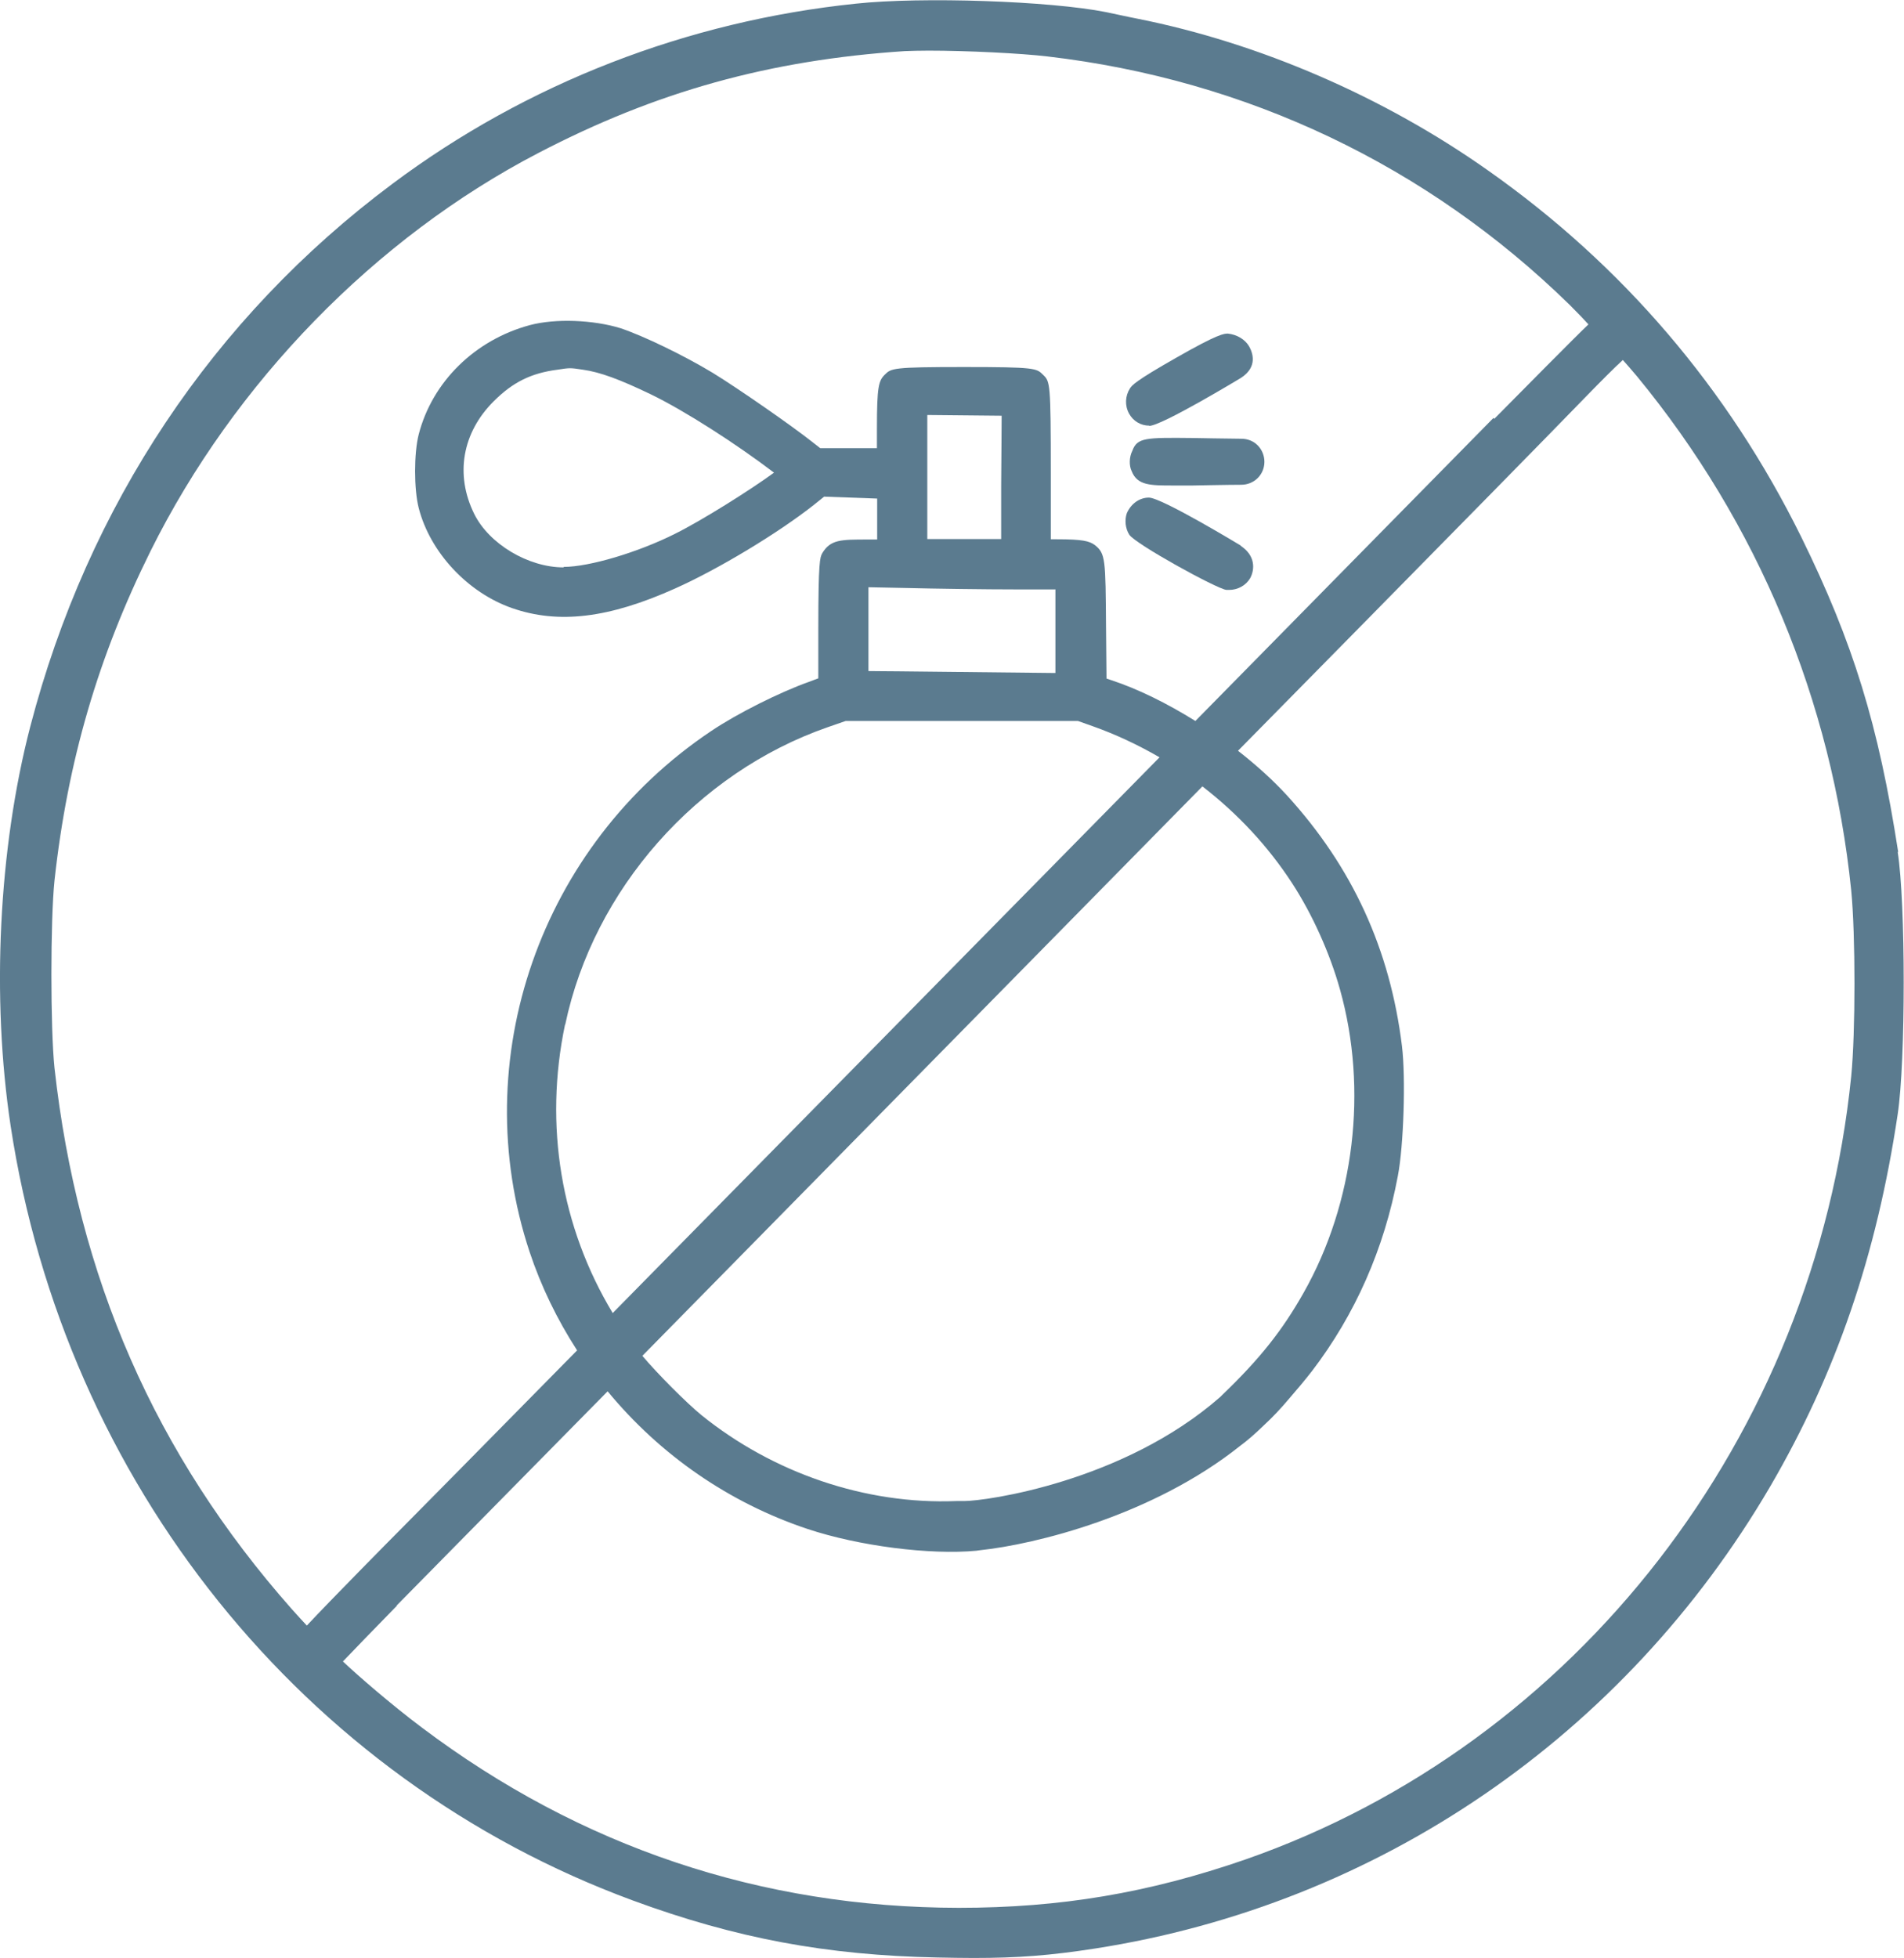 <svg viewBox="0 0 78.62 80.82" xmlns="http://www.w3.org/2000/svg" id="Layer_2"><defs><style>.cls-1{fill:#5b7b8f;}</style></defs><g id="Layer_1-2"><path d="M78.38,35.17c-.81-5.24-1.86-8.65-4.01-13.02-3.03-6.13-7.38-11.21-12.92-15.11-4.3-3.04-9.45-5.27-14.49-6.27-.37-.07-.94-.2-1.29-.27-2.31-.46-7.61-.64-10.32-.35-6.97.72-13.6,3.29-19.15,7.44C8.79,13.12,3.63,20.87,1.25,29.99-.06,35.03-.36,41.19.44,46.48c2.24,14.71,12.08,26.96,25.7,31.97,4.24,1.56,8,2.26,12.56,2.35.54.01,1.04.02,1.49.02,1.84,0,3.16-.1,5.03-.39,11.69-1.82,21.85-8.77,27.88-19.08,2.71-4.65,4.39-9.53,5.26-15.36.33-2.17.33-8.74,0-10.82ZM23.34,42.29h0c1.17-5.57,5.43-10.39,10.83-12.27l.75-.26h9.59l.62.22c.93.33,1.85.76,2.75,1.28l-22.58,22.94c-2.14-3.55-2.84-7.75-1.97-11.9ZM43.58,24.32v3.46l-6.52-.07c-.5,0-.92-.01-1.2-.01v-3.46l1.51.03c1.22.03,3.29.06,4.62.06h1.58ZM26.52,55.97l23.13-23.51c1.46,1.13,2.71,2.47,3.7,3.99.84,1.29,1.56,2.89,1.98,4.39,1.16,4.13.6,8.81-1.5,12.52-.88,1.56-1.82,2.74-3.33,4.19l-.11.11c-4,3.51-9.68,4.3-10.58,4.3h-.33c-3.74.15-7.56-1.16-10.52-3.55-.6-.49-1.82-1.71-2.44-2.45ZM38.29,22.25v-5.12l3.07.03c0,.51-.01,1.45-.02,2.86v2.23h-3.05ZM23.27,23.42c-1.46,0-3.08-.97-3.69-2.21-.8-1.62-.49-3.36.81-4.65.78-.78,1.54-1.16,2.63-1.3.26-.04.39-.06.52-.06s.26.02.53.06c.71.1,1.52.4,2.81,1.02,1.4.68,3.52,2.04,5.08,3.23-.94.69-2.97,1.97-4.08,2.52-1.53.77-3.55,1.37-4.6,1.37ZM61.67,17.25l-12.31,12.51c-1.19-.74-2.37-1.32-3.46-1.68l-.21-.07-.02-2.14c-.02-2.79-.02-3.02-.46-3.37-.23-.17-.52-.24-1.57-.24h-.25v-2.71c0-3.77-.03-3.8-.32-4.08-.27-.27-.32-.32-3.27-.32s-3,.05-3.27.32c-.25.25-.32.5-.32,2.2v.83h-2.34l-.32-.25c-.83-.66-3.06-2.21-4.12-2.86-1.21-.73-2.85-1.52-3.8-1.84-1.13-.35-2.7-.41-3.75-.13-2.27.61-4.03,2.34-4.59,4.51-.2.78-.2,2.26,0,3.04.47,1.83,2.02,3.49,3.85,4.13,1.92.67,4,.42,6.74-.81,1.79-.8,4.26-2.29,5.74-3.46l.41-.33,2.19.08v1.69h-.39c-1.12,0-1.54,0-1.88.57-.09.17-.16.32-.16,3.09v2.07l-.4.15c-1.18.42-2.95,1.3-4.03,2.03-7.05,4.72-10.13,13.56-7.49,21.5.47,1.41,1.13,2.78,1.96,4.06-3.91,3.97-6.67,6.77-7.24,7.34-.35.35-2.99,3.02-3.92,4.02-.16-.17-.37-.4-.63-.69-5.63-6.37-8.83-13.68-9.79-22.33-.17-1.62-.17-6.1,0-7.73.54-4.94,1.81-9.26,3.97-13.61,3.45-6.94,9.28-12.93,16.02-16.43,4.86-2.53,9.53-3.83,15.12-4.2.26-.01.6-.02.99-.02,1.57,0,3.81.11,4.9.24,8.24.96,15.69,4.51,21.56,10.25.35.35.61.62.78.81-.46.43-2.84,2.84-3.89,3.9ZM16.38,66.27c.43-.44,3.96-4.02,8.71-8.84,2.18,2.64,5.02,4.6,8.25,5.68,2.13.71,5.07,1.08,6.98.9l.14-.02c2.29-.24,7.14-1.43,10.75-4.31.26-.19.59-.47.96-.83.38-.35.72-.71,1.08-1.14.33-.38.64-.75.92-1.11,1.79-2.34,2.99-5.06,3.55-8.06.24-1.24.33-4.05.17-5.36-.49-3.99-2.04-7.38-4.75-10.35-.56-.61-1.25-1.24-2.02-1.84l5.27-5.35c3.44-3.49,7.86-7.99,9.02-9.19.71-.73,1.26-1.28,1.6-1.59.15.17.35.39.59.68,4.99,6.06,8.04,13.39,8.84,21.21.18,1.84.18,5.86,0,7.68-1.51,14.87-11.34,27.56-25.03,32.33-3.99,1.38-7.63,1.99-11.82,1.99-8.16-.01-15.62-2.51-22.17-7.44-1.24-.93-2.64-2.14-3.26-2.73.45-.47,1.27-1.32,2.22-2.29Z" class="cls-1"></path><path d="M51.25,18.11h0c-.46,0-1.86-.03-1.99-.03-1.95-.02-2.3-.02-2.5.52-.14.27-.14.63-.03.85.23.59.78.59,1.69.59h.84s1.48-.03,1.99-.03c.54,0,.96-.42.96-.95,0-.25-.1-.5-.28-.68-.18-.18-.42-.27-.68-.27Z" class="cls-1"></path><path d="M47.45,17.58c.52,0,3.77-1.97,3.79-1.98.71-.46.48-1.05.34-1.3-.17-.29-.5-.49-.88-.53-.15,0-.39,0-2.12.99-1.73.98-1.84,1.15-1.92,1.27-.2.31-.22.71-.04,1.04.17.31.48.5.84.5Z" class="cls-1"></path><path d="M51.25,22.53s-3.28-1.99-3.81-1.99c-.38,0-.73.24-.91.64-.1.29-.06.64.1.89.24.38,3.6,2.23,4.01,2.28h.11c.36,0,.69-.18.87-.48h0c.2-.37.22-.94-.39-1.34Z" class="cls-1"></path></g></svg>